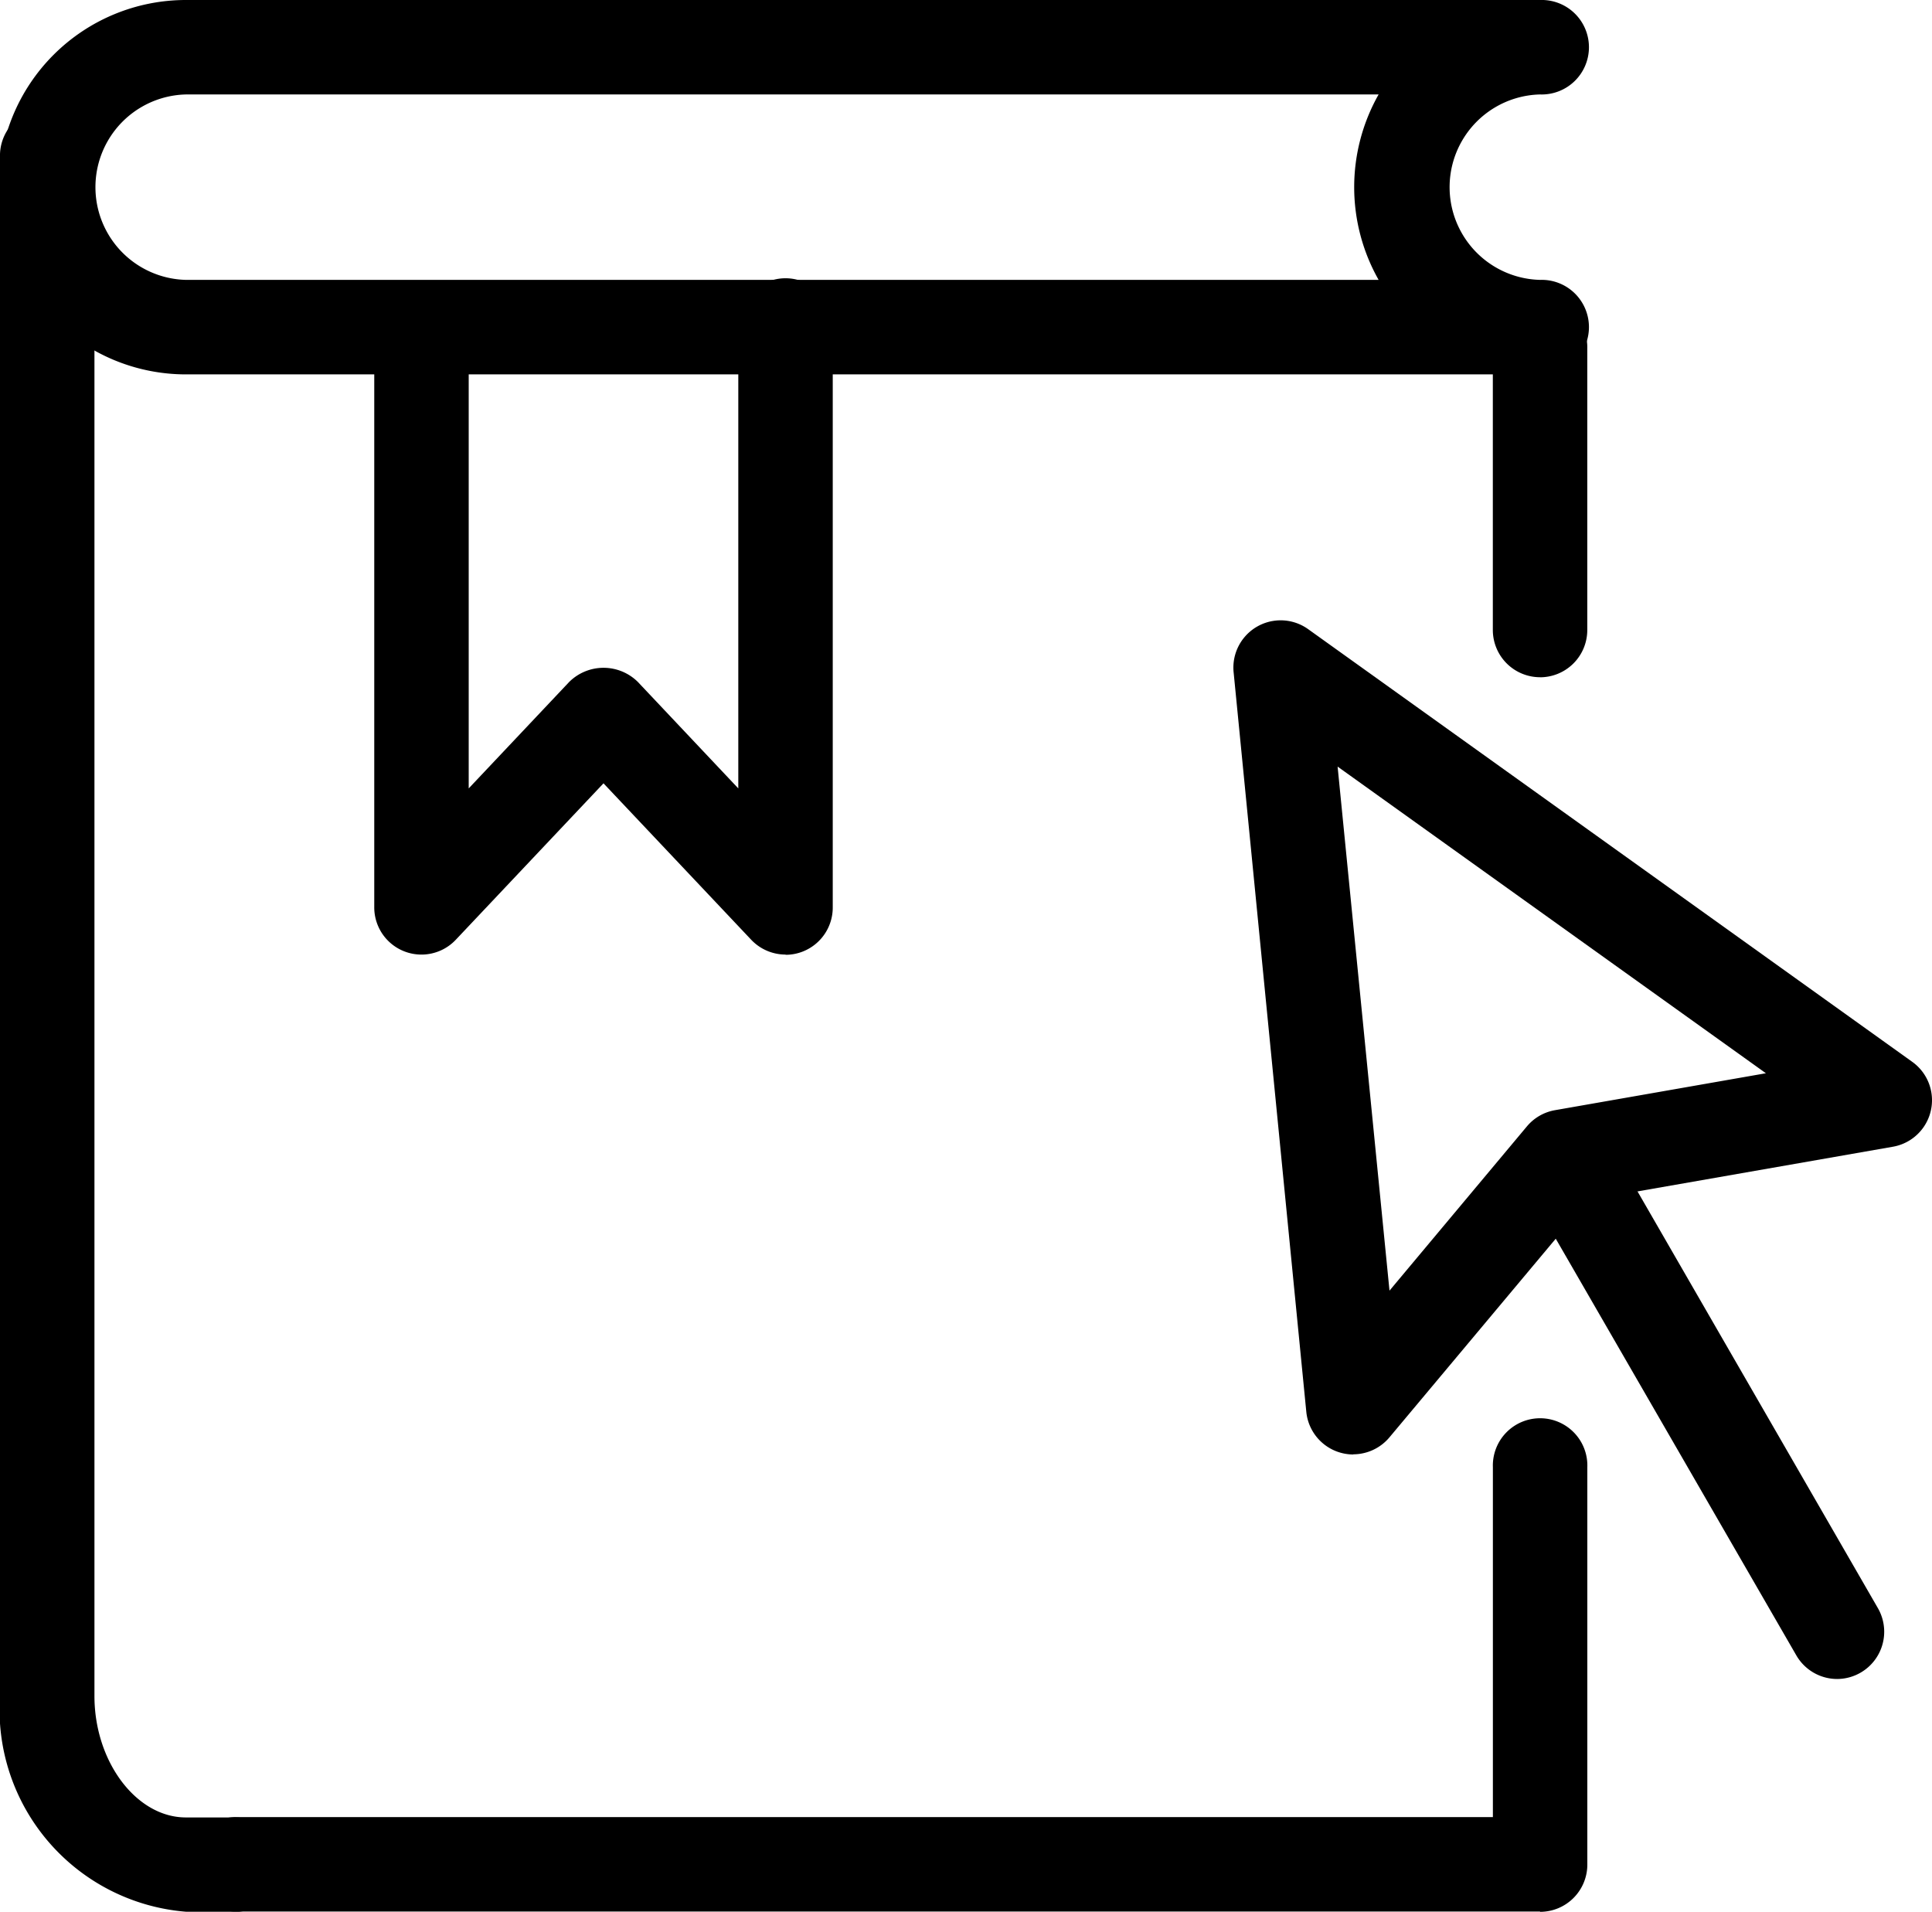 <?xml version="1.0" encoding="UTF-8"?> <svg xmlns="http://www.w3.org/2000/svg" xmlns:xlink="http://www.w3.org/1999/xlink" width="35" height="34.631" viewBox="0 0 35 34.631"><defs><clipPath id="clip-path"><rect id="Rectangle_31" data-name="Rectangle 31" width="35" height="34.631" fill="none"></rect></clipPath></defs><g id="e-book_reports" transform="translate(0 0)"><g id="Group_32" data-name="Group 32" transform="translate(0 0)" clip-path="url(#clip-path)"><path id="Path_294" data-name="Path 294" d="M30.455,54H6.8a.856.856,0,0,1,0-1.711H29.6v-6.34a.856.856,0,1,1,1.711,0v7.2a.856.856,0,0,1-.856.856" transform="translate(-2.555 -19.372)"></path><path id="Path_295" data-name="Path 295" d="M48.268,16.384a.856.856,0,0,1-.856-.856V10.438a.856.856,0,1,1,1.711,0v5.091a.856.856,0,0,1-.856.856" transform="translate(-20.368 -4.116)"></path><path id="Path_296" data-name="Path 296" d="M27.9,6.782H3.368A3.391,3.391,0,0,1,3.368,0H27.9a.856.856,0,1,1,0,1.711,1.68,1.68,0,0,0,0,3.359.856.856,0,1,1,0,1.711M3.368,1.711a1.68,1.68,0,0,0,0,3.359H24.975a3.408,3.408,0,0,1,0-3.359Z" transform="translate(0 0)"></path><path id="Path_297" data-name="Path 297" d="M4.228,36.088h-.86A3.672,3.672,0,0,1,0,32.18V4.247a.856.856,0,0,1,1.711,0V32.18c0,1.19.759,2.2,1.656,2.2h.86a.856.856,0,1,1,0,1.711" transform="translate(0 -1.457)"></path><path id="Path_298" data-name="Path 298" d="M19.336,21.11a.857.857,0,0,1-.622-.268l-2.676-2.834-2.676,2.834a.855.855,0,0,1-1.477-.588V9.753a.856.856,0,0,1,1.711,0V18.1l1.82-1.928a.883.883,0,0,1,1.245,0L18.48,18.1V9.744a.856.856,0,1,1,1.711,0v10.51a.856.856,0,0,1-.54.8.847.847,0,0,1-.316.06" transform="translate(-5.105 -3.818)"></path><path id="Path_299" data-name="Path 299" d="M41.345,34.813a.857.857,0,0,1-.852-.772l-1.317-13.4a.856.856,0,0,1,1.35-.779L51.47,27.7a.855.855,0,0,1-.35,1.538l-5.522.966-3.6,4.3a.858.858,0,0,1-.657.306m-.281-12.458L42,31.845l2.489-2.975a.855.855,0,0,1,.509-.294l3.821-.669Z" transform="translate(-16.828 -8.465)"></path><path id="Path_300" data-name="Path 300" d="M53.964,45.551a.855.855,0,0,1-.742-.428l-4.969-8.606a.856.856,0,0,1,1.482-.856L54.7,44.268a.856.856,0,0,1-.74,1.283" transform="translate(-20.68 -15.136)"></path></g></g></svg> 